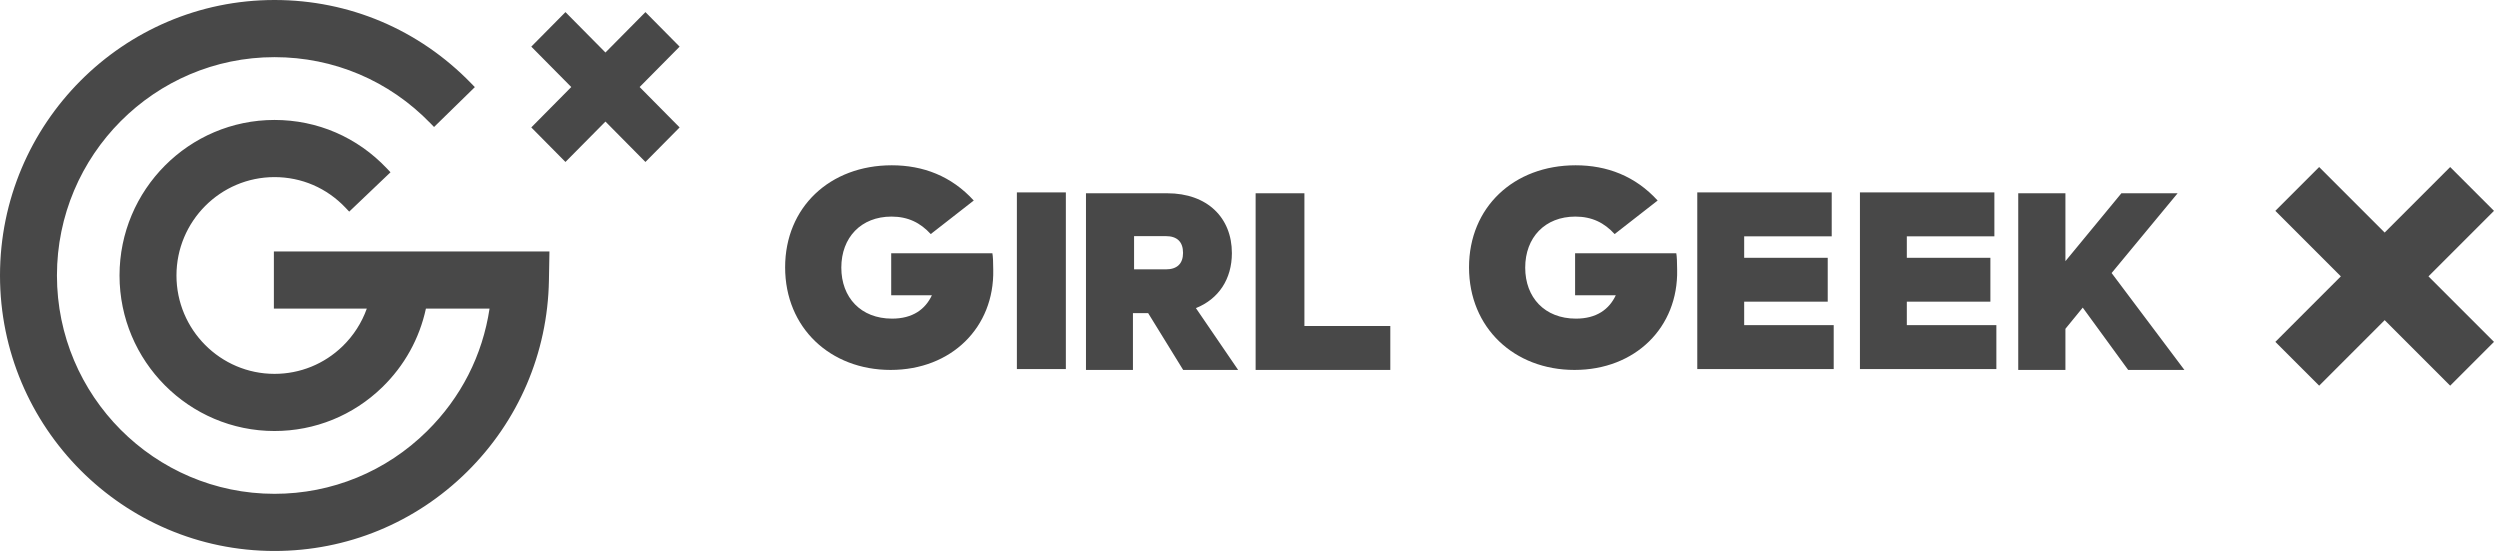 <?xml version="1.0" encoding="UTF-8"?>
<svg width="363px" height="80px" viewBox="0 0 363 80" version="1.1" xmlns="http://www.w3.org/2000/svg" xmlns:xlink="http://www.w3.org/1999/xlink">
    <!-- Generator: Sketch 55.1 (78136) - https://sketchapp.com -->
    <title>logo-ggx-grey</title>
    <desc>Created with Sketch.</desc>
    <g id="logo-ggx-grey" stroke="none" stroke-width="1" fill="none" fill-rule="evenodd">
        <g id="Group-Copy" fill="#484848">
            <path d="M40.534,36.512 L78.999,36.512 L79.78,36.512 L79.766,37.295 L79.704,40.736 C79.514,51.266 75.285,61.134 67.796,68.525 C60.297,75.924 50.374,80 39.856,80 C17.88,80 4.97379915e-13,62.056 4.97379915e-13,40 C4.97379915e-13,17.944 17.88,0 39.856,0 C50.702,0 60.843,4.297 68.413,12.099 L68.947,12.651 L68.398,13.187 L63.573,17.903 L63.024,18.439 L62.489,17.888 C56.489,11.704 48.451,8.299 39.856,8.299 C22.439,8.299 8.268,22.519 8.268,40 C8.268,57.481 22.439,71.702 39.856,71.702 C48.192,71.702 56.056,68.472 61.999,62.608 C66.932,57.74 70.061,51.602 71.083,44.81 L61.842,44.81 C60.904,49.165 58.72,53.103 55.499,56.232 C51.281,60.328 45.726,62.583 39.856,62.583 C27.449,62.583 17.355,52.453 17.355,40 C17.355,27.548 27.449,17.417 39.856,17.417 C46.083,17.417 51.878,19.917 56.173,24.457 L56.701,25.014 L56.145,25.544 L51.261,30.199 L50.705,30.728 L50.177,30.17 C47.459,27.297 43.794,25.715 39.856,25.715 C32.008,25.715 25.623,32.123 25.623,40 C25.623,47.877 32.008,54.285 39.856,54.285 C43.569,54.285 47.082,52.858 49.748,50.268 C51.327,48.735 52.528,46.864 53.259,44.81 L40.534,44.81 L39.767,44.81 L39.767,44.04 L39.767,37.281 L39.767,36.512 L40.534,36.512 Z M92.875,12.637 L98.141,17.957 L98.681,18.503 L98.141,19.049 L94.259,22.971 L93.718,23.516 L93.178,22.971 L87.912,17.651 L82.646,22.971 L82.105,23.516 L81.565,22.971 L77.683,19.049 L77.143,18.503 L77.683,17.957 L82.949,12.637 L77.683,7.318 L77.143,6.771 L77.683,6.226 L81.565,2.304 L82.105,1.758 L82.646,2.304 L87.912,7.624 L93.178,2.304 L93.718,1.758 L94.259,2.304 L98.141,6.226 L98.681,6.771 L98.141,7.318 L92.875,12.637 Z" id="GGX"></path>
            <path d="M355.766,24.254 L362.127,30.615 L352.614,40.128 L362.127,49.639 L355.766,56 L346.255,46.486 L336.742,56 L330.381,49.639 L339.892,40.128 L330.381,30.615 L336.742,24.254 L346.255,33.767 L355.766,24.254 Z M129.318,53.714 C120.577,53.714 114,47.617 114,38.817 C114,30.098 120.494,24 129.484,24 C134.021,24 138.143,25.555 141.389,29.117 L135.145,33.987 C133.647,32.351 131.858,31.449 129.443,31.449 C125.032,31.449 122.159,34.478 122.159,38.859 C122.159,43.196 124.989,46.265 129.525,46.265 C132.523,46.265 134.355,44.914 135.312,42.869 L129.402,42.869 L129.402,36.77 L144.094,36.77 C144.178,37.179 144.219,38.121 144.219,39.185 C144.385,47.534 138.143,53.714 129.318,53.714 Z M147.651,53.587 L147.651,27.937 L154.762,27.937 L154.762,53.587 L147.651,53.587 Z M166.715,45.47 L164.503,45.47 L164.503,53.714 L157.683,53.714 L157.683,28.063 L169.474,28.063 C175.315,28.063 178.87,31.618 178.87,36.749 C178.87,40.523 176.948,43.417 173.646,44.737 L179.778,53.714 L171.795,53.714 L166.715,45.47 Z M164.667,34.286 L164.667,39.111 L169.289,39.111 C170.924,39.111 171.778,38.274 171.778,36.718 C171.778,35.121 170.924,34.286 169.289,34.286 L164.667,34.286 Z M201.873,47.339 L201.873,53.714 L182.317,53.714 L182.317,28.063 L189.401,28.063 L189.401,47.339 L201.873,47.339 Z M228.619,53.714 C219.878,53.714 213.302,47.617 213.302,38.817 C213.302,30.098 219.794,24 228.785,24 C233.322,24 237.444,25.555 240.69,29.117 L234.446,33.987 C232.949,32.351 231.159,31.449 228.744,31.449 C224.333,31.449 221.46,34.478 221.46,38.859 C221.46,43.196 224.29,46.265 228.827,46.265 C231.824,46.265 233.656,44.914 234.613,42.869 L228.703,42.869 L228.703,36.77 L243.396,36.77 C243.479,37.179 243.521,38.121 243.521,39.185 C243.688,47.534 237.444,53.714 228.619,53.714 Z M266.254,47.212 L266.254,53.587 L246.444,53.587 L246.444,27.937 L265.965,27.937 L265.965,34.313 L253.254,34.313 L253.254,37.428 L265.386,37.428 L265.386,43.803 L253.254,43.803 L253.254,47.212 L266.254,47.212 Z M289.873,47.212 L289.873,53.587 L270.063,53.587 L270.063,27.937 L289.584,27.937 L289.584,34.313 L276.871,34.313 L276.871,37.428 L289.005,37.428 L289.005,43.803 L276.871,43.803 L276.871,47.212 L289.873,47.212 Z M302.415,44.665 L299.9,47.742 L299.9,53.714 L293.048,53.714 L293.048,28.063 L299.9,28.063 L299.9,37.92 L308.026,28.063 L316.19,28.063 L306.606,39.643 L317.175,53.714 L309.011,53.714 L302.415,44.665 Z" id="Combined-Shape" transform="translate(238.063, 40) rotate(-360) translate(-238.063, -40) "></path>
        </g>
    </g>
</svg>